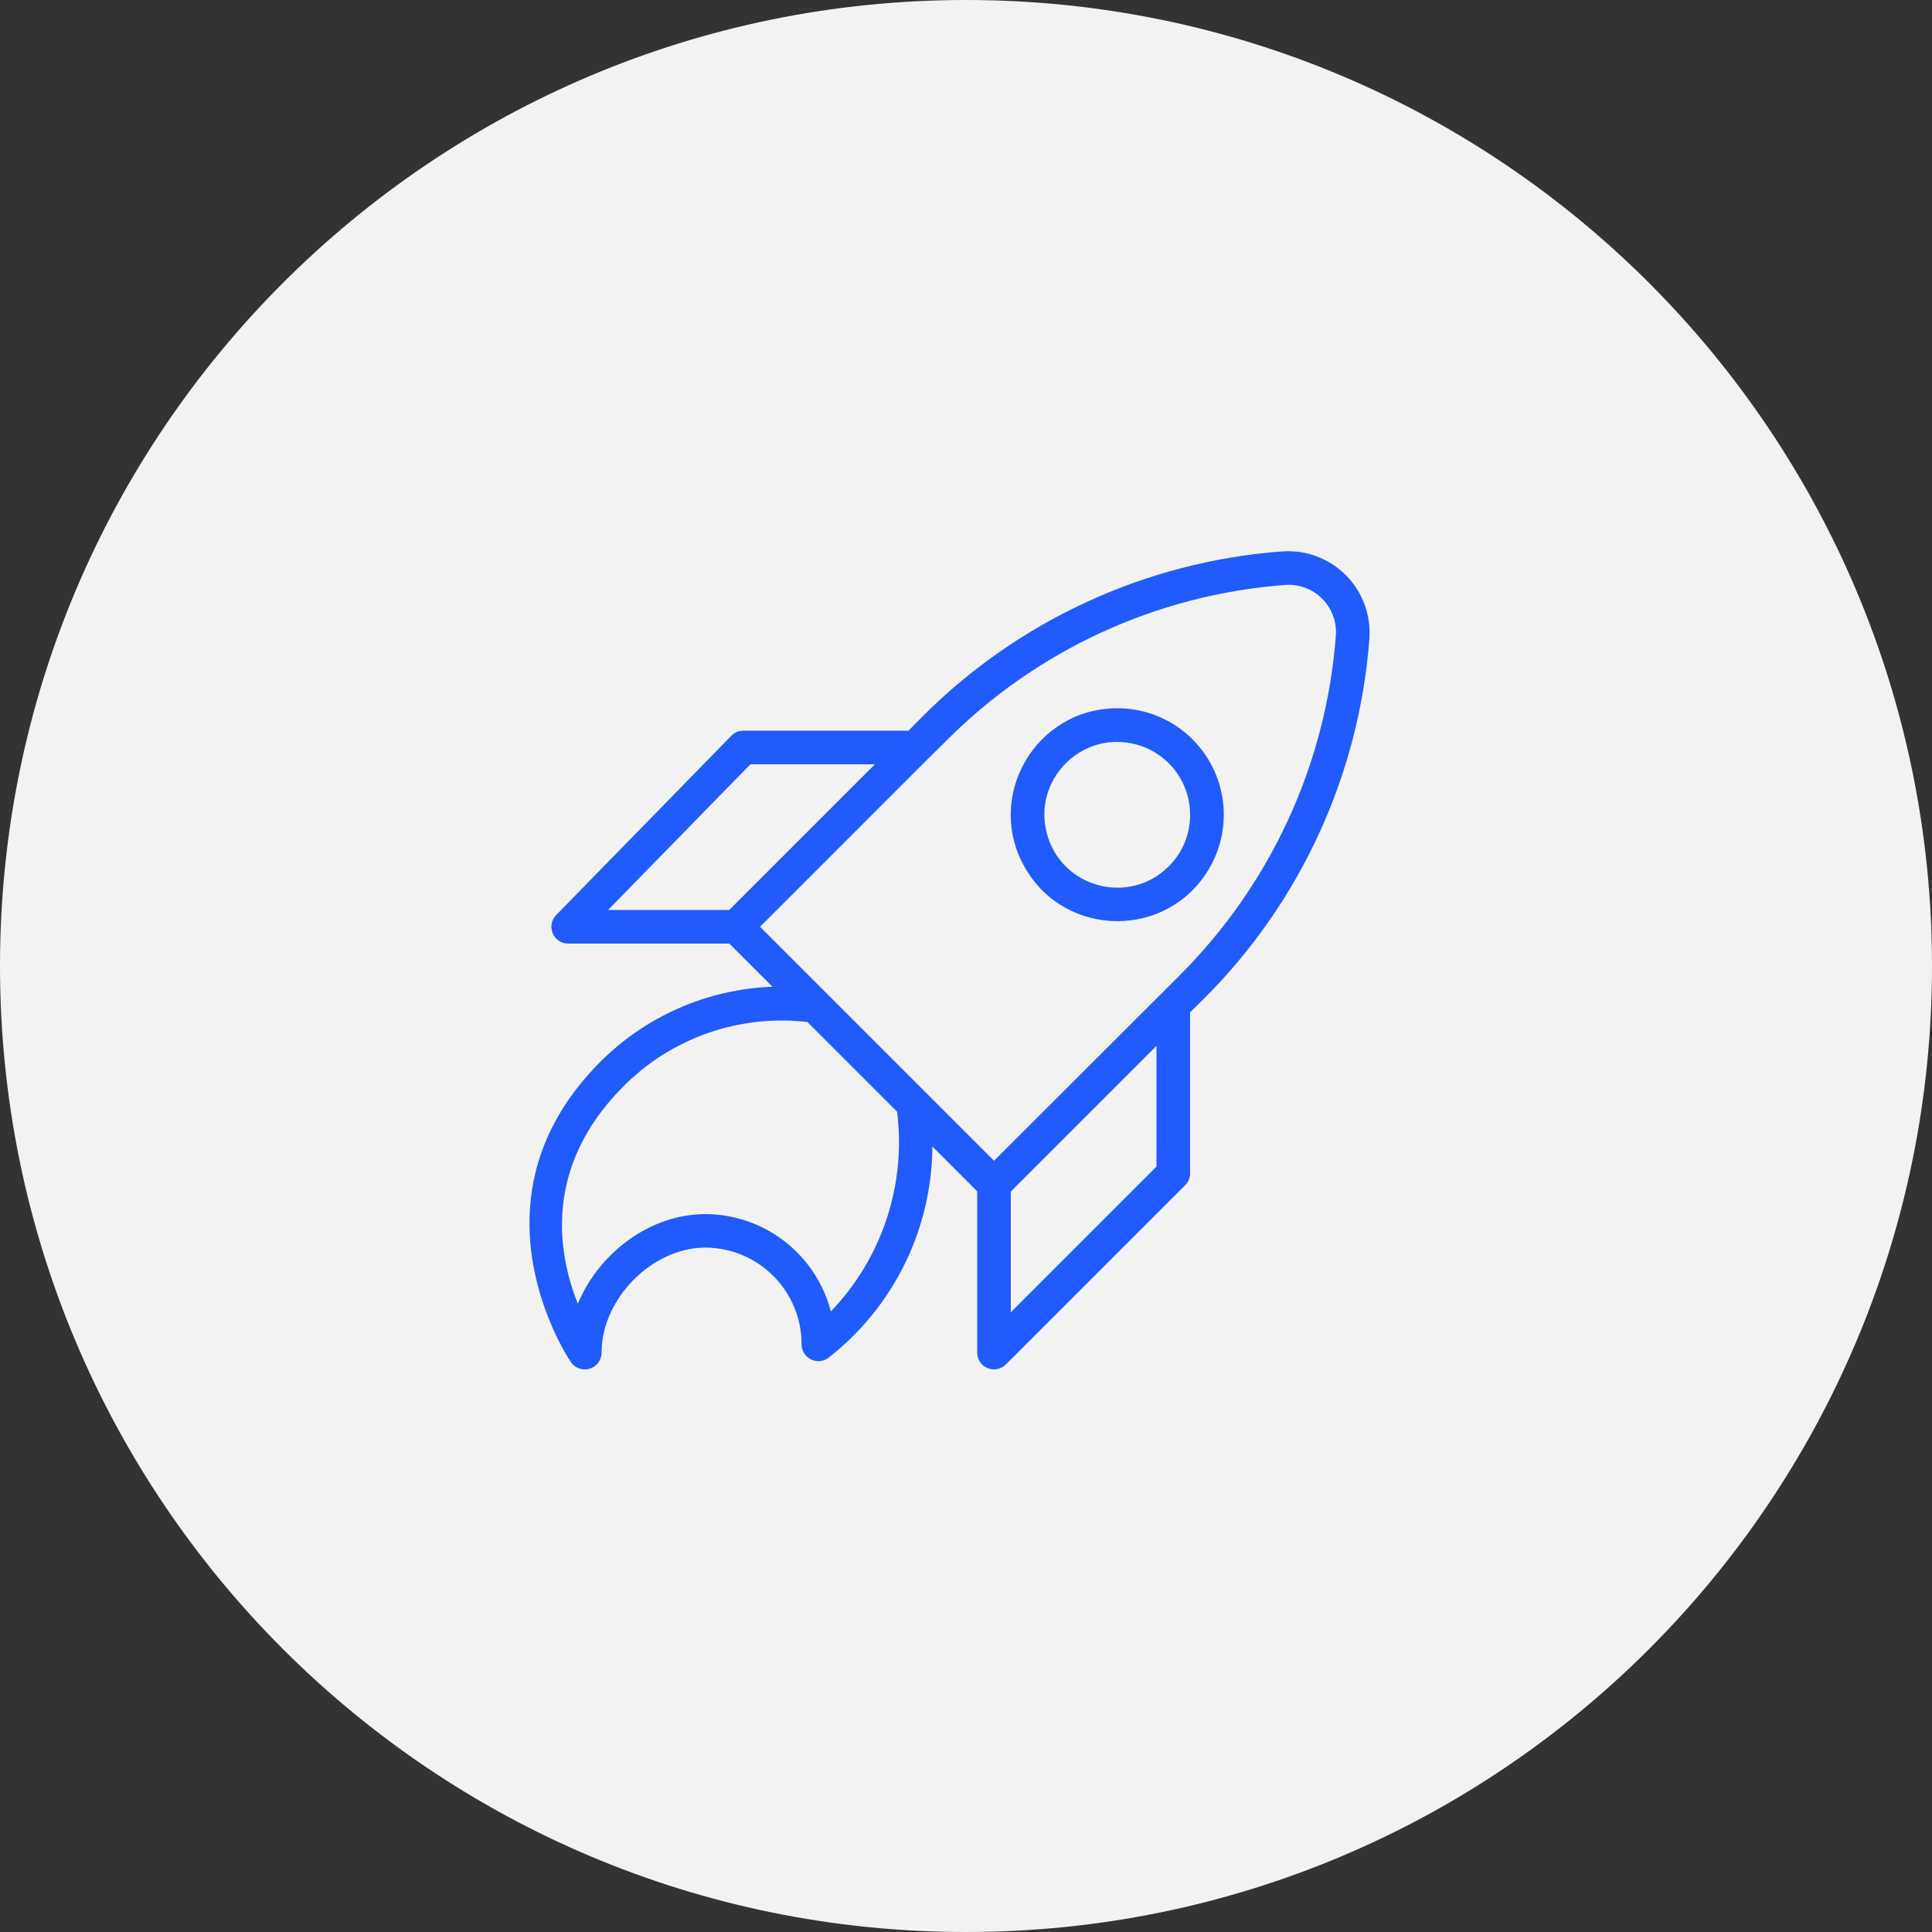 <?xml version="1.0" encoding="UTF-8"?> <svg xmlns="http://www.w3.org/2000/svg" viewBox="0 0 100.00 100.00" data-guides="{&quot;vertical&quot;:[],&quot;horizontal&quot;:[]}"><rect x="0" y="0" width="100.00" height="100.00" fill="#333333" stroke="none"/><path fill="#f2f2f2" stroke="none" fill-opacity="1" stroke-width="1" stroke-opacity="1" color="rgb(51, 51, 51)" fill-rule="evenodd" x="0" y="0" width="100" height="100" rx="50" ry="50" id="tSvg478e892697" title="Rectangle 1" d="M0 50C0 22.386 22.386 0 50 0C50 0 50 0 50 0C77.614 0 100 22.386 100 50C100 50 100 50 100 50C100 77.614 77.614 100 50 100C50 100 50 100 50 100C22.386 100 0 77.614 0 50Z"></path><path fill="#1f5bff" stroke="#000000" fill-opacity="1" stroke-width="0" stroke-opacity="1" color="rgb(51, 51, 51)" fill-rule="evenodd" id="tSvgd8334165d1" title="Path 1" d="M69.656 29.764C68.788 28.897 67.585 28.451 66.362 28.54C59.301 29.069 52.667 32.127 47.68 37.153C47.462 37.375 47.243 37.598 47.025 37.82C44.175 37.82 41.325 37.82 38.475 37.82C38.242 37.82 38.018 37.914 37.855 38.081C34.833 41.174 31.811 44.268 28.789 47.361C28.321 47.839 28.545 48.646 29.194 48.813C29.265 48.831 29.337 48.84 29.41 48.84C32.19 48.84 34.97 48.84 37.75 48.84C38.495 49.584 39.239 50.329 39.983 51.073C36.595 51.197 33.383 52.612 31.005 55.029C23.9 62.221 29.497 70.428 29.555 70.509C29.938 71.058 30.772 70.986 31.056 70.38C31.11 70.264 31.139 70.138 31.138 70.01C31.138 67.22 33.754 64.575 36.515 64.575C39.275 64.591 41.501 66.838 41.491 69.598C41.503 70.268 42.235 70.674 42.809 70.329C42.825 70.32 42.84 70.31 42.854 70.3C46.242 67.671 48.235 63.632 48.26 59.344C49.033 60.117 49.807 60.891 50.58 61.664C50.58 64.446 50.58 67.228 50.58 70.01C50.581 70.68 51.306 71.098 51.886 70.762C51.951 70.724 52.011 70.678 52.065 70.625C55.158 67.531 58.252 64.438 61.345 61.345C61.505 61.185 61.597 60.968 61.6 60.742C61.6 57.959 61.6 55.178 61.6 52.395C61.822 52.177 62.045 51.959 62.267 51.74C67.293 46.752 70.351 40.119 70.88 33.058C70.969 31.834 70.523 30.632 69.656 29.764ZM38.841 39.56C40.989 39.56 43.137 39.56 45.285 39.56C42.771 42.073 40.258 44.587 37.745 47.1C35.655 47.1 33.565 47.1 31.475 47.1C33.93 44.587 36.386 42.073 38.841 39.56ZM43.005 67.881C42.236 64.921 39.568 62.851 36.509 62.841C33.656 62.841 30.999 64.848 29.909 67.481C28.894 64.947 28.076 60.463 32.229 56.27C34.726 53.73 38.256 52.487 41.793 52.9C43.34 54.447 44.886 55.993 46.433 57.54C46.909 61.328 45.649 65.128 43.005 67.881ZM59.86 60.382C57.347 62.895 54.833 65.409 52.32 67.922C52.32 65.84 52.32 63.758 52.32 61.675C54.833 59.162 57.347 56.649 59.86 54.135C59.86 56.218 59.86 58.3 59.86 60.382ZM61.02 50.522C60.718 50.824 60.417 51.125 60.115 51.427C60.105 51.437 60.096 51.446 60.086 51.456C57.208 54.331 54.329 57.206 51.45 60.08C47.413 56.044 43.376 52.007 39.34 47.97C42.222 45.087 45.105 42.205 47.987 39.322C47.997 39.312 48.007 39.303 48.016 39.293C48.318 38.995 48.62 38.698 48.921 38.4C53.608 33.668 59.843 30.785 66.484 30.28C68.004 30.144 69.276 31.416 69.14 32.936C68.635 39.577 65.752 45.812 61.02 50.522Z"></path><path fill="#1f5bff" stroke="#000000" fill-opacity="1" stroke-width="0" stroke-opacity="1" color="rgb(51, 51, 51)" fill-rule="evenodd" id="tSvg17a29983a87" title="Path 2" d="M57.83 36.66C53.588 36.662 50.94 41.255 53.062 44.928C55.185 48.6 60.487 48.597 62.606 44.922C63.852 42.762 63.492 40.035 61.728 38.272C60.696 37.236 59.292 36.655 57.83 36.66ZM60.498 44.838C58.448 46.892 54.943 45.956 54.189 43.153C53.436 40.35 55.999 37.783 58.803 38.532C60.451 38.972 61.598 40.464 61.6 42.17C61.604 43.171 61.207 44.132 60.498 44.838Z"></path><defs></defs></svg> 